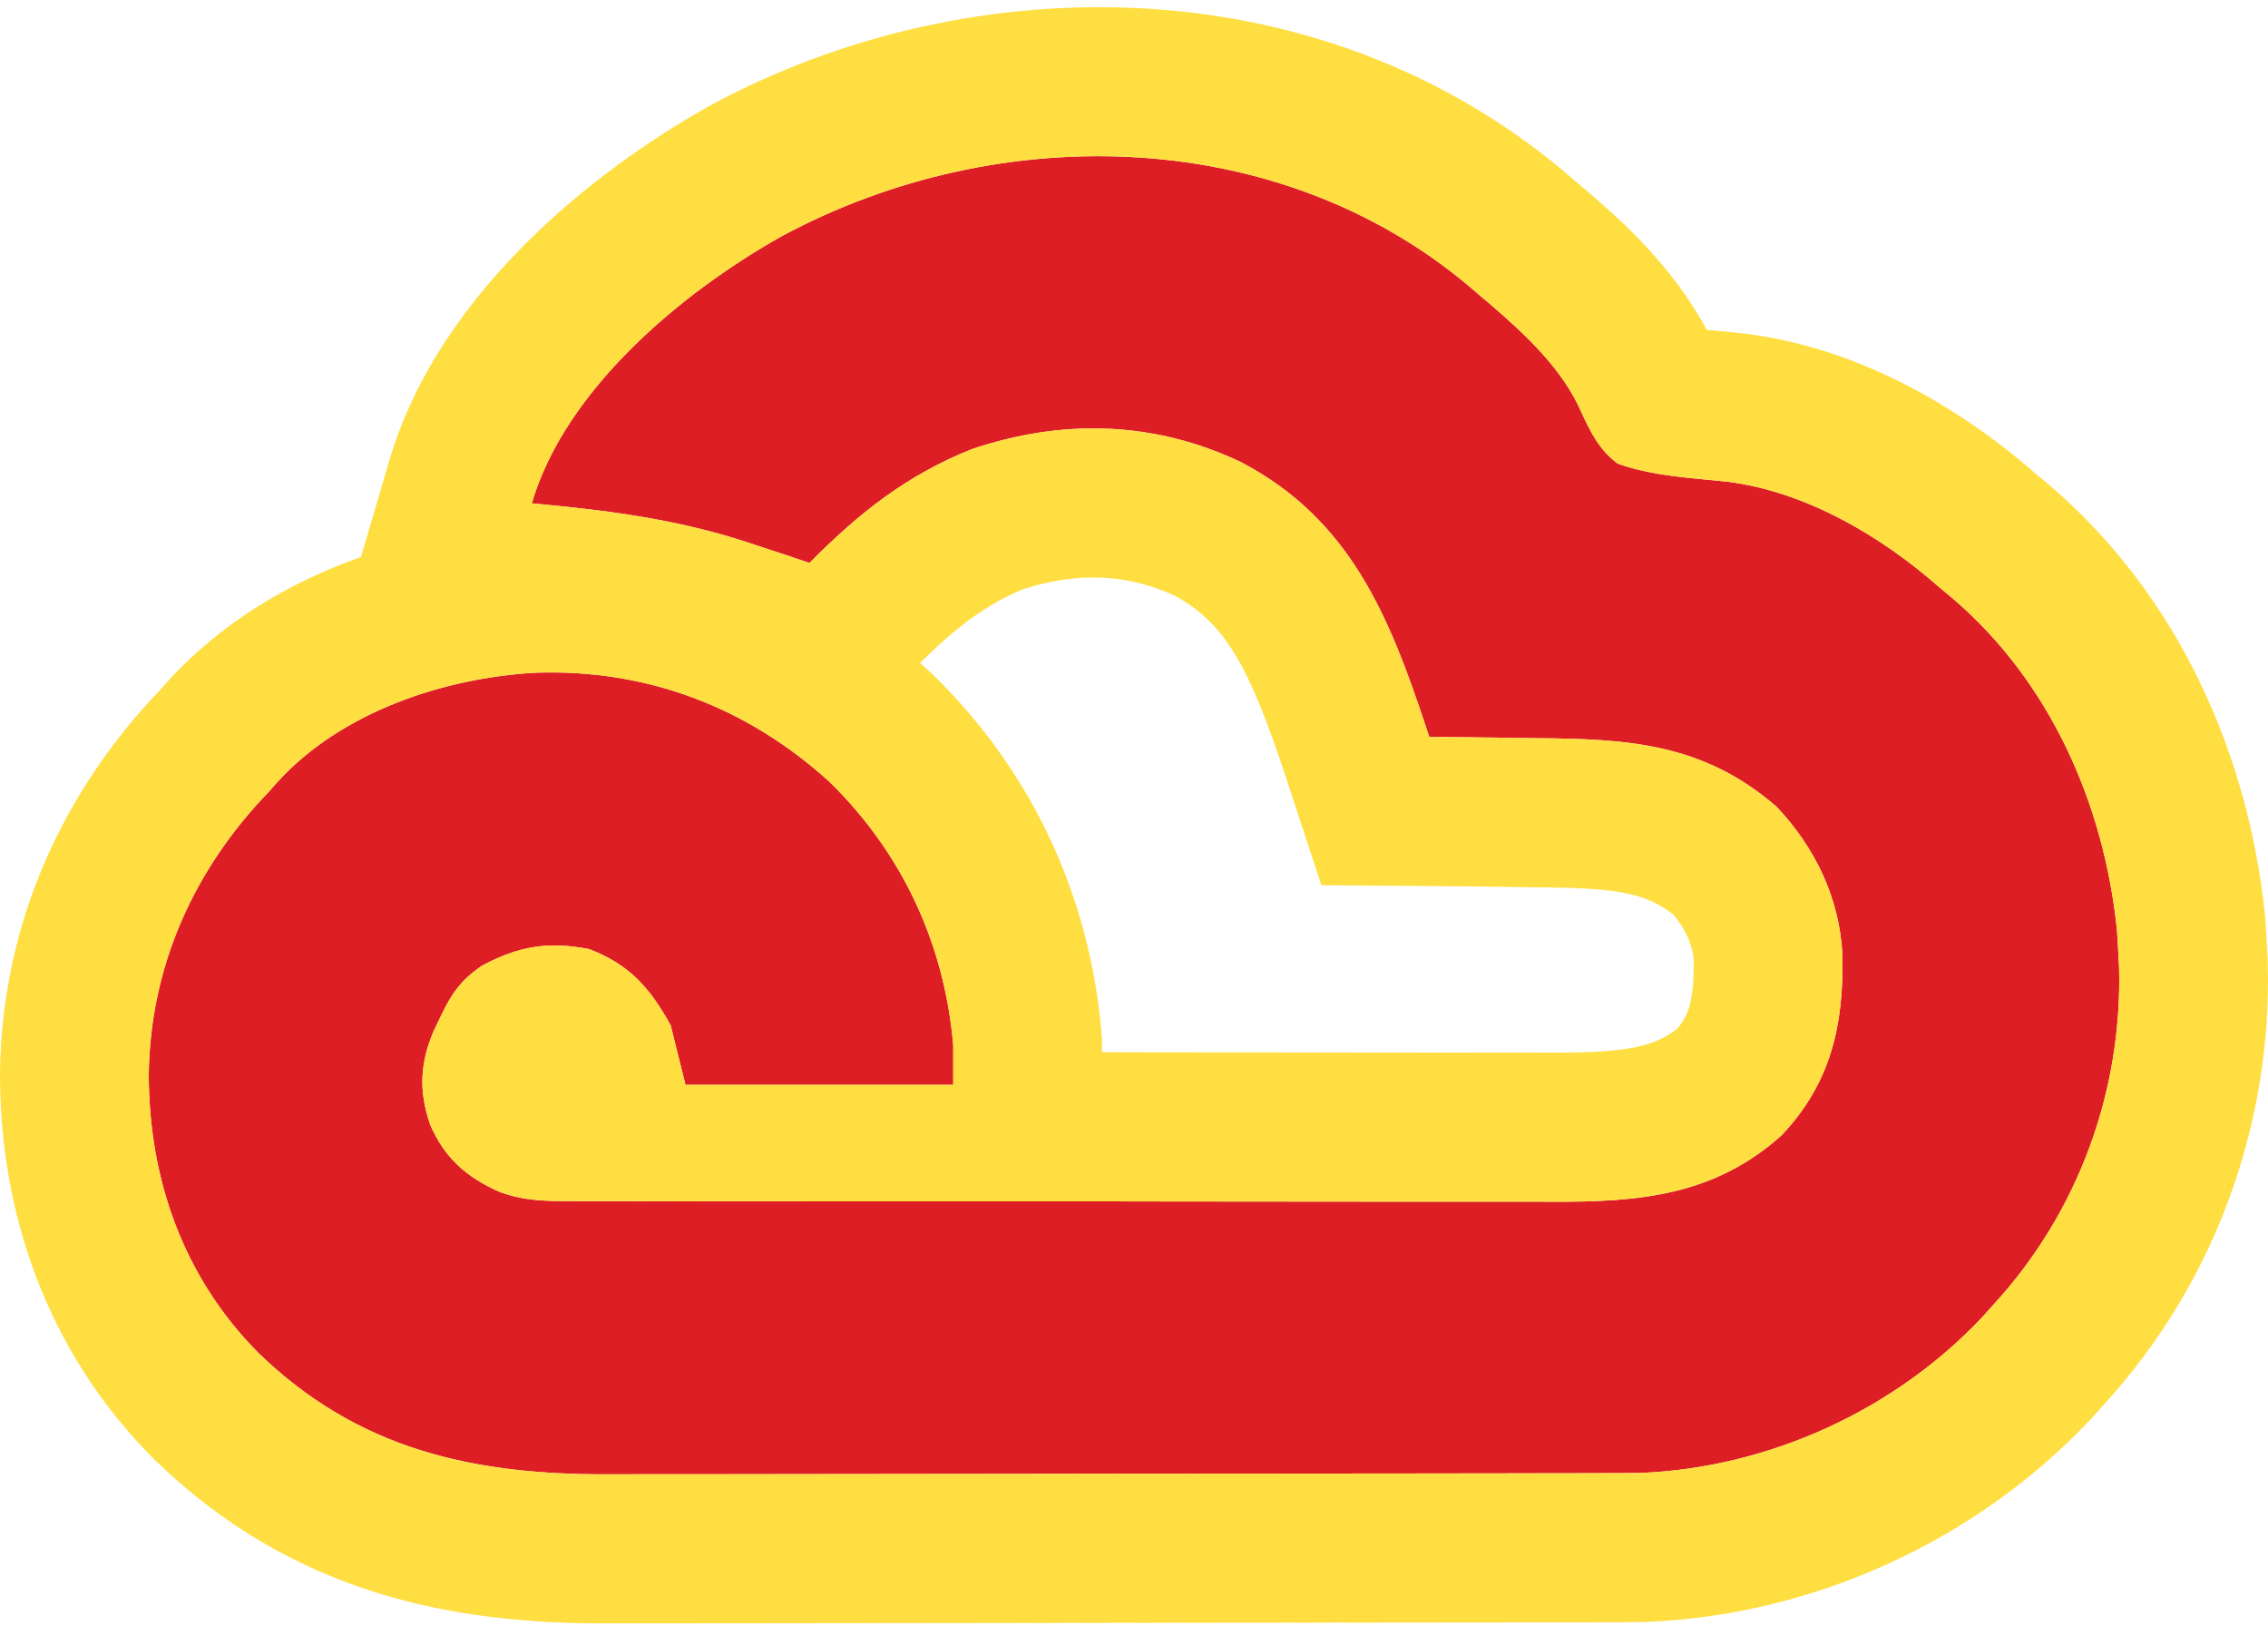 <?xml version="1.0" encoding="UTF-8"?> <svg xmlns="http://www.w3.org/2000/svg" width="240" height="172" viewBox="0 0 240 172" fill="none"><path d="M156.49 31.171C156.925 31.537 157.359 31.904 157.808 32.282C161.503 35.474 165.362 39.071 167.342 43.618C168.328 45.748 169.257 47.631 171.181 49.048C174.873 50.368 178.874 50.561 182.749 50.958C191.079 52 199.082 56.717 205.286 62.194C205.722 62.555 206.157 62.916 206.606 63.288C216.91 72.078 222.632 85.022 224.011 98.343C224.075 99.263 224.13 100.183 224.175 101.104C224.208 101.713 224.208 101.713 224.241 102.334C224.59 115.462 219.899 128.241 211.058 137.911C210.627 138.391 210.196 138.872 209.752 139.367C200.471 149.219 187.164 155.283 173.636 155.838C172.344 155.858 171.053 155.863 169.761 155.862C169.025 155.864 169.025 155.864 168.273 155.867C166.64 155.871 165.007 155.872 163.373 155.873C162.197 155.875 161.021 155.878 159.845 155.881C156.658 155.888 153.47 155.891 150.283 155.894C148.288 155.895 146.294 155.897 144.3 155.9C138.765 155.906 133.231 155.911 127.697 155.913C127.343 155.913 126.99 155.913 126.626 155.914C126.271 155.914 125.917 155.914 125.552 155.914C124.834 155.914 124.117 155.914 123.399 155.915C123.043 155.915 122.687 155.915 122.32 155.915C116.558 155.917 110.796 155.926 105.034 155.938C99.102 155.951 93.17 155.957 87.239 155.958C83.915 155.959 80.591 155.962 77.267 155.971C74.137 155.98 71.007 155.981 67.878 155.976C66.735 155.976 65.592 155.978 64.449 155.983C50.129 156.045 37.925 153.414 27.304 143.105C19.383 135.1 15.735 124.723 15.741 113.6C15.911 102.141 20.568 91.906 28.464 83.752C28.898 83.259 28.898 83.259 29.341 82.756C36.087 75.343 46.921 71.712 56.689 71.172C68.398 70.769 79.043 74.79 87.754 82.7C95.466 90.209 99.946 99.863 100.872 110.568C100.872 111.957 100.872 113.345 100.872 114.775C91.522 114.775 82.172 114.775 72.538 114.775C72.019 112.693 71.499 110.61 70.964 108.465C68.753 104.486 66.604 102.045 62.34 100.414C58.015 99.577 54.916 100.095 51.026 102.155C48.849 103.638 47.822 105.04 46.697 107.414C46.435 107.956 46.172 108.498 45.902 109.057C44.445 112.457 44.3 115.447 45.517 118.981C47.048 122.532 49.395 124.571 52.892 126.116C55.351 127.016 57.604 127.091 60.2 127.072C60.685 127.075 61.17 127.078 61.669 127.081C63.285 127.088 64.901 127.085 66.517 127.081C67.679 127.084 68.841 127.088 70.003 127.092C73.155 127.101 76.306 127.101 79.458 127.098C82.093 127.096 84.728 127.099 87.363 127.103C93.939 127.11 100.515 127.108 107.09 127.102C112.787 127.097 118.484 127.104 124.18 127.116C130.042 127.129 135.904 127.134 141.765 127.131C145.051 127.129 148.337 127.13 151.623 127.139C154.716 127.147 157.809 127.145 160.902 127.135C162.033 127.133 163.164 127.135 164.294 127.141C173.403 127.182 181.378 126.52 188.508 120.134C193.769 114.597 195.101 108.418 194.969 101.091C194.693 95.097 192.087 89.66 187.971 85.329C180.17 78.599 172.255 78.168 162.36 78.1C161.278 78.085 160.197 78.069 159.116 78.052C156.492 78.014 153.867 77.987 151.243 77.968C151.077 77.464 151.077 77.464 150.907 76.95C147.002 65.173 142.861 54.927 131.304 48.884C122.131 44.541 112.448 44.274 102.831 47.524C95.942 50.268 90.839 54.323 85.656 59.565C85.05 59.358 84.444 59.153 83.819 58.94C82.858 58.621 81.896 58.304 80.933 57.987C80.28 57.772 79.627 57.556 78.954 57.334C71.45 54.894 64.111 53.973 56.273 53.255C59.799 41.232 72.057 30.994 82.638 25.036C105.877 12.486 136.171 13.237 156.49 31.171Z" fill="#DD1F25"></path><path fill-rule="evenodd" clip-rule="evenodd" d="M151.243 77.968L150.907 76.95C147.002 65.173 142.861 54.927 131.304 48.884C122.131 44.541 112.448 44.274 102.831 47.524C95.942 50.268 90.839 54.323 85.656 59.565L83.819 58.94C82.858 58.621 81.896 58.304 80.933 57.987L78.954 57.334C76.709 56.604 74.479 56.01 72.246 55.517C67.014 54.361 61.766 53.758 56.273 53.255C57.856 47.856 61.201 42.817 65.364 38.363C70.471 32.9 76.809 28.318 82.638 25.036C105.877 12.486 136.171 13.237 156.49 31.171L157.808 32.282C161.503 35.474 165.362 39.071 167.342 43.618C168.328 45.748 169.257 47.631 171.181 49.048C174.292 50.16 177.623 50.472 180.913 50.78C181.527 50.838 182.14 50.895 182.749 50.958C191.079 52 199.082 56.717 205.286 62.194L206.606 63.288C216.91 72.078 222.632 85.022 224.011 98.343C224.075 99.263 224.13 100.183 224.175 101.104L224.241 102.334C224.59 115.462 219.899 128.241 211.058 137.911L209.752 139.367C200.471 149.219 187.164 155.283 173.636 155.838C172.344 155.858 171.053 155.863 169.761 155.862L168.273 155.867C166.64 155.871 165.007 155.872 163.373 155.873C162.197 155.875 161.021 155.878 159.845 155.881C156.658 155.888 153.47 155.891 150.283 155.894C148.288 155.895 146.294 155.897 144.3 155.9C138.765 155.906 133.231 155.911 127.697 155.913L122.32 155.915C116.558 155.917 110.796 155.926 105.034 155.938C99.102 155.951 93.17 155.957 87.239 155.958C83.915 155.959 80.591 155.962 77.267 155.971C74.137 155.98 71.007 155.981 67.878 155.976C66.735 155.976 65.592 155.978 64.449 155.983C50.129 156.045 37.925 153.414 27.304 143.105C19.383 135.1 15.735 124.723 15.741 113.6C15.911 102.141 20.568 91.906 28.464 83.752L29.341 82.756C36.087 75.343 46.921 71.712 56.689 71.172C68.398 70.769 79.043 74.79 87.754 82.7C92.567 87.387 96.122 92.909 98.339 99.001C99.674 102.669 100.524 106.544 100.872 110.568V114.775H72.538L70.964 108.465C68.753 104.486 66.604 102.045 62.34 100.414C58.015 99.577 54.916 100.095 51.026 102.155C48.849 103.638 47.822 105.04 46.697 107.414L45.902 109.057C44.445 112.457 44.3 115.447 45.517 118.981C47.048 122.532 49.395 124.571 52.892 126.116C55.089 126.92 57.121 127.065 59.382 127.074C59.651 127.075 59.924 127.074 60.2 127.072L61.669 127.081C63.285 127.088 64.901 127.085 66.517 127.081C67.679 127.084 68.841 127.088 70.003 127.092C70.848 127.094 71.694 127.096 72.538 127.098C74.845 127.101 77.151 127.1 79.458 127.098C82.076 127.096 84.694 127.099 87.312 127.102L87.363 127.103C91.866 127.108 96.369 127.109 100.872 127.107C102.945 127.106 105.018 127.104 107.09 127.102C110.265 127.099 113.439 127.1 116.613 127.103C119.135 127.106 121.658 127.111 124.18 127.116C130.042 127.129 135.904 127.134 141.765 127.131C145.051 127.129 148.337 127.13 151.623 127.139C154.716 127.147 157.809 127.145 160.902 127.135C162.033 127.133 163.164 127.135 164.294 127.141C173.403 127.182 181.378 126.52 188.508 120.134C193.769 114.597 195.101 108.418 194.969 101.091C194.693 95.097 192.087 89.66 187.971 85.329C180.17 78.599 172.255 78.168 162.36 78.1C161.278 78.085 160.197 78.069 159.116 78.052C156.492 78.014 153.867 77.987 151.243 77.968ZM158.874 93.825C156.302 93.787 153.721 93.761 151.126 93.742L139.834 93.658L135.97 81.924C135.968 81.919 135.966 81.914 135.965 81.909C132.154 70.42 129.603 65.893 124.294 63.013C119.313 60.737 114.083 60.46 108.261 62.339C104.456 63.92 101.303 66.226 97.355 70.148C97.68 70.432 98.003 70.719 98.324 71.011L98.527 71.195L98.724 71.387C109.209 81.596 115.309 94.808 116.554 109.207L116.613 109.886V111.329C119.148 111.332 121.682 111.336 124.215 111.342M38.202 58.927L41.171 48.806C43.943 39.356 49.795 31.576 55.716 25.681C61.732 19.691 68.643 14.823 74.928 11.284L75.049 11.216L75.171 11.149C103.04 -3.9 140.607 -3.749 166.752 19.208L168.014 20.273L168.086 20.335C171.295 23.107 176.897 27.968 180.597 34.89C180.978 34.928 181.397 34.97 181.86 35.016C182.576 35.086 183.398 35.168 184.35 35.265L184.524 35.283L184.699 35.305C197.191 36.868 207.963 43.582 215.498 50.187L216.726 51.206L216.809 51.276C230.766 63.182 237.955 80.173 239.668 96.715L239.696 96.981L239.714 97.247C239.784 98.254 239.845 99.27 239.896 100.294C239.896 100.307 239.897 100.321 239.898 100.334L239.971 101.703L239.976 101.914C240.431 119.04 234.325 135.782 222.719 148.507L221.332 150.054L221.199 150.196C209.088 163.051 191.901 170.876 174.281 171.599L174.081 171.608L173.881 171.611C172.483 171.633 171.109 171.638 169.781 171.637C169.769 171.637 169.757 171.636 169.745 171.636L168.317 171.641C166.667 171.646 165.02 171.647 163.394 171.647M150.295 171.668C153.485 171.666 156.681 171.662 159.879 171.655H159.883C161.053 171.652 162.223 171.65 163.394 171.647M38.202 58.927C30.765 61.555 23.483 65.783 17.711 72.126L17.624 72.222L16.891 73.054C6.641 83.767 0.235 97.643 0.002 113.365L7.12167e-05 113.478L9.80446e-06 113.591C-0.008 128.286 4.889 142.855 16.127 154.212L16.239 154.325L16.353 154.436C31.082 168.733 48.039 171.829 64.517 171.758L64.521 171.758C65.634 171.753 66.748 171.75 67.863 171.751C71.009 171.755 74.158 171.754 77.311 171.745C80.615 171.736 160.077 171.648 163.394 171.647M158.876 93.825C159.965 93.841 161.055 93.857 162.144 93.872L162.198 93.873L162.251 93.873C167.263 93.908 170.132 94.066 172.452 94.596C174.102 94.973 175.514 95.555 177.079 96.773C178.513 98.473 179.127 100.146 179.234 101.645C179.262 104.17 179.021 105.658 178.725 106.618C178.51 107.313 178.191 107.995 177.517 108.799C175.201 110.663 172.375 111.402 164.365 111.366C163.2 111.361 162.037 111.359 160.876 111.361L160.864 111.361L160.852 111.361C157.786 111.371 154.724 111.373 151.666 111.365C148.357 111.356 145.052 111.354 141.757 111.356C135.91 111.36 130.062 111.355 124.215 111.342M122.325 171.689C116.576 171.691 110.824 171.701 105.067 171.713C99.125 171.725 169.335 171.647 163.394 171.647M122.325 171.689L127.702 171.688C133.243 171.686 138.782 171.68 144.318 171.674C146.311 171.672 148.304 171.669 150.295 171.668" fill="#FFDE41"></path></svg> 